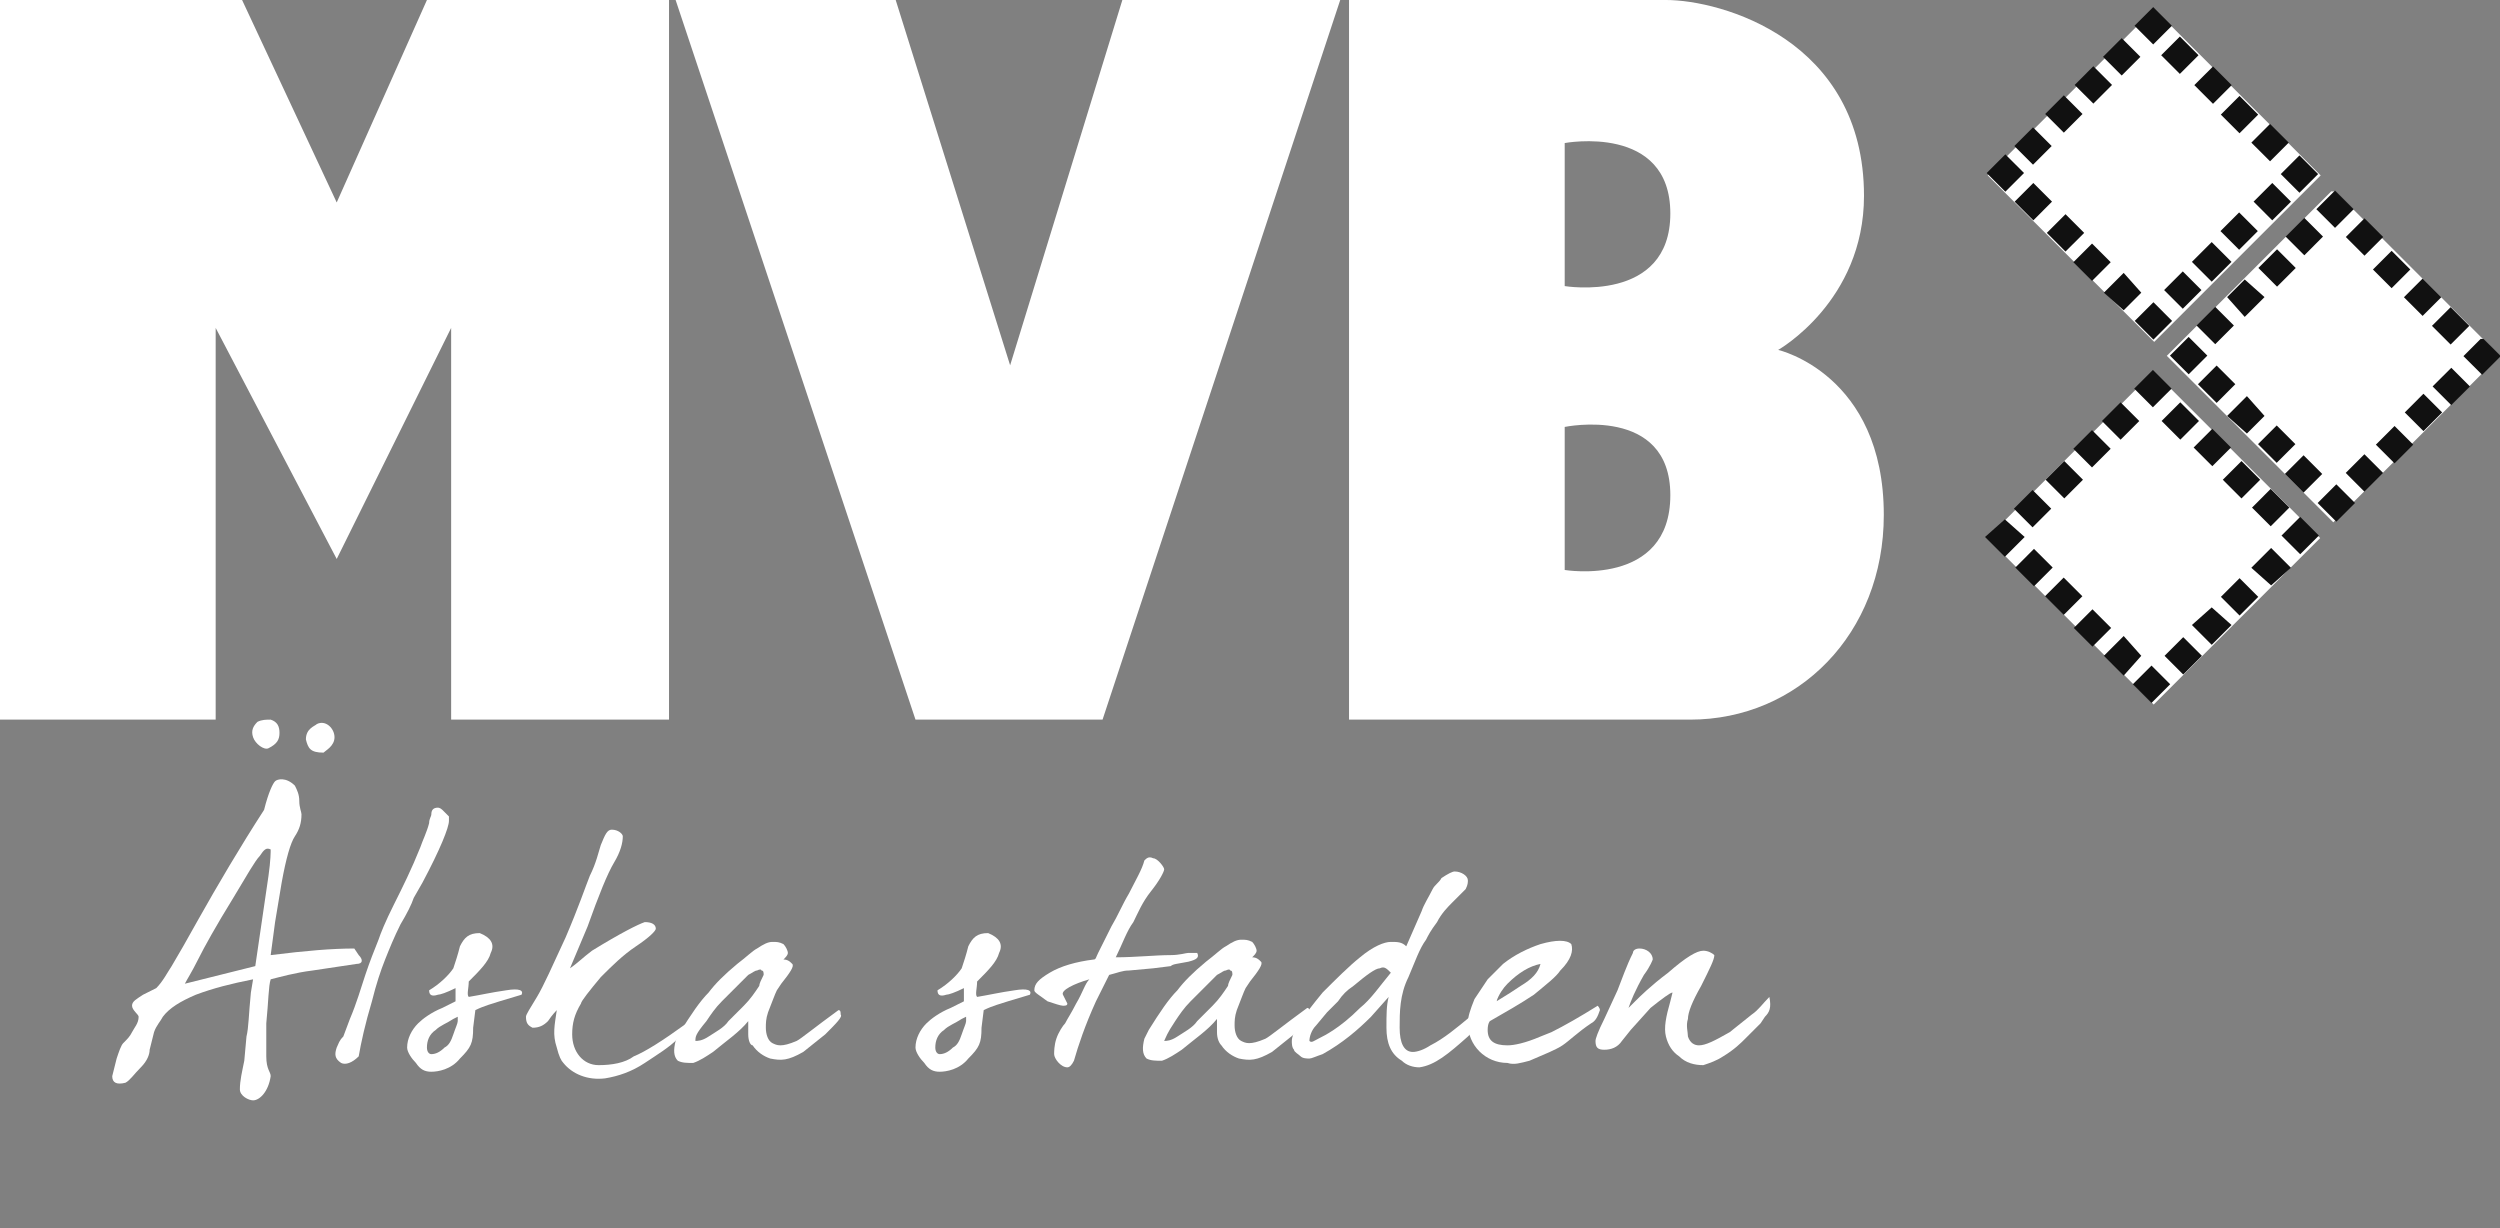 <?xml version="1.0" encoding="utf-8"?>
<!-- Generator: Adobe Illustrator 28.0.0, SVG Export Plug-In . SVG Version: 6.00 Build 0)  -->
<svg version="1.1" id="Layer_1" xmlns="http://www.w3.org/2000/svg" xmlns:xlink="http://www.w3.org/1999/xlink" x="0px" y="0px"
	 viewBox="0 0 113.6 55.8" style="enable-background:new 0 0 113.6 55.8;" xml:space="preserve">
<rect x="0" y="0" width="113.6" height="55.8" fill="#808080" stroke="none"/>
<style type="text/css">
	.st0{fill:#FFFFFF;}
	.st1{clip-path:url(#SVGID_00000151530155307199812490000000167378558274985134_);fill:#FFFFFF;}
	.st2{clip-path:url(#SVGID_00000155855452556816990910000010493733330929133738_);fill:#FFFFFF;}
	.st3{clip-path:url(#SVGID_00000057848179087645797790000011480824710614297997_);fill:#111111;}
	.st4{clip-path:url(#SVGID_00000116941682140949054560000008044171138162842281_);fill:#111111;}
	.st5{clip-path:url(#SVGID_00000060017784348804457330000009733521401399630758_);fill:#111111;}
	.st6{clip-path:url(#SVGID_00000021112820339882002270000011561857354424919953_);fill:#111111;}
	.st7{clip-path:url(#SVGID_00000121988236455664115200000007848297199822708641_);fill:#111111;}
	.st8{clip-path:url(#SVGID_00000141415115456893468840000014939804831457489312_);fill:#111111;}
	.st9{clip-path:url(#SVGID_00000114768016424051573050000003247396240517621170_);fill:#111111;}
	.st10{clip-path:url(#SVGID_00000039106619287802465400000002334185012361583037_);fill:#111111;}
	.st11{clip-path:url(#SVGID_00000179632300125705413850000007809658685178782135_);fill:#111111;}
	.st12{clip-path:url(#SVGID_00000037683932760330578400000003488301514544304769_);fill:#111111;}
	.st13{clip-path:url(#SVGID_00000100375222172307700090000004654418124725153725_);fill:#111111;}
	.st14{clip-path:url(#SVGID_00000036972070206487345950000018346206760296386719_);fill:#111111;}
	.st15{clip-path:url(#SVGID_00000024700396317995082000000011684535023809494418_);fill:#111111;}
	.st16{clip-path:url(#SVGID_00000003091396005566901310000004648511038759645079_);fill:#111111;}
	.st17{clip-path:url(#SVGID_00000091695753986561208190000015994196593295968164_);fill:#111111;}
	.st18{clip-path:url(#SVGID_00000115499973901081130100000003016159184536234128_);fill:#111111;}
	.st19{clip-path:url(#SVGID_00000072983447591226421720000014357530968209845643_);fill:#111111;}
	.st20{clip-path:url(#SVGID_00000044886929683637592010000002193824597800832159_);fill:#111111;}
	.st21{clip-path:url(#SVGID_00000152959069891888624640000010120410903364548231_);fill:#111111;}
	.st22{clip-path:url(#SVGID_00000075155615207182202020000012401441806041302708_);fill:#111111;}
	.st23{clip-path:url(#SVGID_00000016753889540778382930000011604817185360969383_);fill:#FFFFFF;}
	.st24{clip-path:url(#SVGID_00000058560391345508476950000012037130655713748405_);fill:#111111;}
	.st25{clip-path:url(#SVGID_00000117667292081287170290000009642097954754581641_);fill:#111111;}
	.st26{clip-path:url(#SVGID_00000038380033318520503150000013316354757998860727_);fill:#111111;}
	.st27{clip-path:url(#SVGID_00000098903400807846503050000006452530907064859776_);fill:#111111;}
	.st28{clip-path:url(#SVGID_00000041294399752965088160000004059797912661689004_);fill:#111111;}
	.st29{clip-path:url(#SVGID_00000159458555803682236500000012999176378458444968_);fill:#111111;}
	.st30{clip-path:url(#SVGID_00000078021715113771308310000000699572353085571500_);fill:#111111;}
	.st31{clip-path:url(#SVGID_00000121280505672660384450000016667878982486338447_);fill:#111111;}
	.st32{clip-path:url(#SVGID_00000155828548071867523050000009654952844992450977_);fill:#111111;}
	.st33{clip-path:url(#SVGID_00000101105122315148881830000017491717783928693676_);fill:#111111;}
	.st34{clip-path:url(#SVGID_00000134931551951215769570000014311681313438132926_);fill:#111111;}
	.st35{clip-path:url(#SVGID_00000171702185929918643500000015972100001696301744_);fill:#111111;}
	.st36{clip-path:url(#SVGID_00000111908496835188336580000012466486625814174379_);fill:#111111;}
	.st37{clip-path:url(#SVGID_00000085224253461257227660000005954173614671429777_);fill:#111111;}
	.st38{clip-path:url(#SVGID_00000101799419783285549650000004587712229579720610_);fill:#111111;}
	.st39{clip-path:url(#SVGID_00000072994912312426548090000005326078189711220150_);fill:#111111;}
	.st40{clip-path:url(#SVGID_00000094580196207339318450000009386283265050486923_);fill:#111111;}
	.st41{clip-path:url(#SVGID_00000133503963332639421780000012924925230128645269_);fill:#111111;}
	.st42{clip-path:url(#SVGID_00000166667657621099791960000008948449230001284749_);fill:#111111;}
	.st43{clip-path:url(#SVGID_00000021119625951947692070000014330609347382987429_);fill:#111111;}
	.st44{clip-path:url(#SVGID_00000021097308185163333880000002754346198982724511_);fill:#FFFFFF;}
	.st45{clip-path:url(#SVGID_00000084508222454110252430000001299519204372722834_);fill:#111111;}
	.st46{clip-path:url(#SVGID_00000182517620026542592790000009469534412191250571_);fill:#111111;}
	.st47{clip-path:url(#SVGID_00000123407444750029691350000008699660771016325787_);fill:#111111;}
	.st48{clip-path:url(#SVGID_00000169519803518331565520000005443464571154746004_);fill:#111111;}
	.st49{clip-path:url(#SVGID_00000121979932281712964800000002897812697618393254_);fill:#111111;}
	.st50{clip-path:url(#SVGID_00000146493390528874727590000003427463453177014949_);fill:#111111;}
	.st51{clip-path:url(#SVGID_00000025422445345619658040000015347634654203347613_);fill:#111111;}
	.st52{clip-path:url(#SVGID_00000125564025659915279190000011913526579637190843_);fill:#111111;}
	.st53{clip-path:url(#SVGID_00000158020499483857545290000008847545492244921253_);fill:#111111;}
	.st54{clip-path:url(#SVGID_00000163786822334733840280000015317343385865036456_);fill:#111111;}
	.st55{clip-path:url(#SVGID_00000119078704559629512640000016516634496246950844_);fill:#111111;}
	.st56{clip-path:url(#SVGID_00000164498378330065093810000004506674893353822379_);fill:#111111;}
	.st57{clip-path:url(#SVGID_00000096766296431480507360000013265409575912355771_);fill:#111111;}
	.st58{clip-path:url(#SVGID_00000129921882266385945140000001717711503441733052_);fill:#111111;}
	.st59{clip-path:url(#SVGID_00000164474630671745745180000003843209957841489322_);fill:#111111;}
	.st60{clip-path:url(#SVGID_00000074408135860023119990000002794260747598970554_);fill:#111111;}
	.st61{clip-path:url(#SVGID_00000173859798000875189810000007755730075715525798_);fill:#111111;}
	.st62{clip-path:url(#SVGID_00000086649959252457751290000015693192049321388735_);fill:#111111;}
	.st63{clip-path:url(#SVGID_00000172425017682232423070000015943619367908639656_);fill:#111111;}
	.st64{clip-path:url(#SVGID_00000141457627217531585570000006878608030295973799_);fill:#111111;}
	.st65{clip-path:url(#SVGID_00000090271520669415088620000013407244006945327745_);fill:#FFFFFF;}
	.st66{clip-path:url(#SVGID_00000037676176567350940860000000735225883993914259_);fill:#FFFFFF;}
	.st67{clip-path:url(#SVGID_00000066506083431228670480000012040662397101690013_);fill:#FFFFFF;}
	.st68{clip-path:url(#SVGID_00000134248039022592551470000006478392114475147192_);fill:#FFFFFF;}
	.st69{clip-path:url(#SVGID_00000169518472615070493070000018330303071556937628_);fill:#FFFFFF;}
	.st70{clip-path:url(#SVGID_00000014607476034909302260000009341631817868209574_);fill:#FFFFFF;}
	.st71{clip-path:url(#SVGID_00000008150252875073126330000014015309644918004158_);fill:#FFFFFF;}
	.st72{clip-path:url(#SVGID_00000183965728842582391870000013012383934397433497_);fill:#FFFFFF;}
	.st73{clip-path:url(#SVGID_00000022557095111433480550000002095114311752512425_);fill:#FFFFFF;}
	.st74{clip-path:url(#SVGID_00000183244290741623172200000006383758066302868410_);fill:#FFFFFF;}
	.st75{clip-path:url(#SVGID_00000150074323151197259510000009445700975969979576_);fill:#FFFFFF;}
</style>
<polygon class="st0" points="19.4,0 15.3,9.2 11,0 0,0 0,32.7 9.8,32.7 9.8,14.9 15.3,25.4 20.5,14.9 20.5,32.7 30.4,32.7 30.4,0 
	"/>
<polygon class="st0" points="51,0 45.9,16.6 40.7,0 30.7,0 41.6,32.7 50.1,32.7 60.9,0 "/>
<g>
	<g>
		<defs>
			<rect id="SVGID_1_" width="113.6" height="55.8"/>
		</defs>
		<clipPath id="SVGID_00000151541954184459279890000008717219621230746511_">
			<use xlink:href="#SVGID_1_"  style="overflow:visible;"/>
		</clipPath>
		<path style="clip-path:url(#SVGID_00000151541954184459279890000008717219621230746511_);fill:#FFFFFF;" d="M80.8,15.9
			c0,0,3.9-2.2,3.9-7c0-7.1-6.5-8.9-9-8.9c-0.2,0-2,0-3.5,0H61.3v32.7h15.5c4.9,0,8.8-3.9,8.8-9.3C85.6,17,80.8,15.9,80.8,15.9
			 M71.1,25.9v-6.5c0,0,4.8-1,4.8,3.1C75.9,26.7,71.1,25.9,71.1,25.9 M71.1,13V6.5c0,0,4.8-0.9,4.8,3.2S71.1,13,71.1,13"/>
	</g>
	<g>
		<defs>
			
				<rect id="SVGID_00000117669670752327279330000001110247702733897375_" x="26.2" y="23.1" transform="matrix(0.707 -0.707 0.707 0.707 -11.789 73.617)" width="113.6" height="55.8"/>
		</defs>
		<clipPath id="SVGID_00000137107324590765039660000007662183965235474106_">
			<use xlink:href="#SVGID_00000117669670752327279330000001110247702733897375_"  style="overflow:visible;"/>
		</clipPath>
		
			<rect x="92.5" y="2.6" transform="matrix(0.707 -0.707 0.707 0.707 23.086 71.53)" style="clip-path:url(#SVGID_00000137107324590765039660000007662183965235474106_);fill:#FFFFFF;" width="10.7" height="10.7"/>
	</g>
	<g>
		<defs>
			
				<rect id="SVGID_00000016066912719801515720000001296204253852841102_" x="30.9" y="21.2" transform="matrix(0.708 -0.707 0.707 0.708 -9.041 76.301)" width="113.6" height="55.8"/>
		</defs>
		<clipPath id="SVGID_00000039128671070712513230000014467406365640785027_">
			<use xlink:href="#SVGID_00000016066912719801515720000001296204253852841102_"  style="overflow:visible;"/>
		</clipPath>
		
			<rect x="97.2" y="0.6" transform="matrix(0.708 -0.707 0.707 0.708 27.751 69.466)" style="clip-path:url(#SVGID_00000039128671070712513230000014467406365640785027_);fill:#111111;" width="1.2" height="1.2"/>
	</g>
	<g>
		<defs>
			
				<rect id="SVGID_00000006707014445935403330000000959072300579030449_" x="21.4" y="25.1" transform="matrix(0.708 -0.707 0.707 0.708 -14.575 70.76)" width="113.6" height="55.8"/>
		</defs>
		<clipPath id="SVGID_00000068647491885693489540000006410976234109062570_">
			<use xlink:href="#SVGID_00000006707014445935403330000000959072300579030449_"  style="overflow:visible;"/>
		</clipPath>
		
			<rect x="97.2" y="14" transform="matrix(0.708 -0.707 0.707 0.708 18.287 73.39)" style="clip-path:url(#SVGID_00000068647491885693489540000006410976234109062570_);fill:#111111;" width="1.2" height="1.2"/>
	</g>
	<g>
		<defs>
			
				<rect id="SVGID_00000074399808230166973460000017791135256254806656_" x="24.2" y="18.4" transform="matrix(0.707 -0.708 0.708 0.707 -9.006 70.901)" width="113.6" height="55.8"/>
		</defs>
		<clipPath id="SVGID_00000070076782416295353920000006996287982642818218_">
			<use xlink:href="#SVGID_00000074399808230166973460000017791135256254806656_"  style="overflow:visible;"/>
		</clipPath>
		
			<rect x="90.5" y="7.3" transform="matrix(0.707 -0.708 0.708 0.707 21.122 66.776)" style="clip-path:url(#SVGID_00000070076782416295353920000006996287982642818218_);fill:#111111;" width="1.2" height="1.2"/>
	</g>
	<g>
		<defs>
			
				<rect id="SVGID_00000047779700914045218950000009794562924198868401_" x="25.5" y="19" transform="matrix(0.707 -0.707 0.707 0.707 -9.024 71.93)" width="113.6" height="55.8"/>
		</defs>
		<clipPath id="SVGID_00000052789208314917319070000007685537290565396413_">
			<use xlink:href="#SVGID_00000047779700914045218950000009794562924198868401_"  style="overflow:visible;"/>
		</clipPath>
		
			<rect x="91.8" y="6" transform="matrix(0.707 -0.707 0.707 0.707 22.387 67.296)" style="clip-path:url(#SVGID_00000052789208314917319070000007685537290565396413_);fill:#111111;" width="1.2" height="1.2"/>
	</g>
	<g>
		<defs>
			
				<rect id="SVGID_00000002366988137108516700000015200615845512160390_" x="26.8" y="19.5" transform="matrix(0.707 -0.707 0.707 0.707 -9.023 73.034)" width="113.6" height="55.8"/>
		</defs>
		<clipPath id="SVGID_00000183220866917628541700000001633954969282550412_">
			<use xlink:href="#SVGID_00000002366988137108516700000015200615845512160390_"  style="overflow:visible;"/>
		</clipPath>
		
			<rect x="93.2" y="4.6" transform="matrix(0.707 -0.707 0.707 0.707 23.788 67.82)" style="clip-path:url(#SVGID_00000183220866917628541700000001633954969282550412_);fill:#111111;" width="1.2" height="1.2"/>
	</g>
	<g>
		<defs>
			
				<rect id="SVGID_00000079461656503571664060000014988965488638293640_" x="28.2" y="20.1" transform="matrix(0.707 -0.708 0.708 0.707 -9.005 74.218)" width="113.6" height="55.8"/>
		</defs>
		<clipPath id="SVGID_00000169524812835637100170000017745125407303234451_">
			<use xlink:href="#SVGID_00000079461656503571664060000014988965488638293640_"  style="overflow:visible;"/>
		</clipPath>
		
			<rect x="94.5" y="3.3" transform="matrix(0.707 -0.708 0.708 0.707 25.125 68.433)" style="clip-path:url(#SVGID_00000169524812835637100170000017745125407303234451_);fill:#111111;" width="1.2" height="1.2"/>
	</g>
	<g>
		<defs>
			
				<rect id="SVGID_00000013158717325794204330000016209567621630315697_" x="29.5" y="20.6" transform="matrix(0.707 -0.707 0.707 0.707 -9.024 75.26)" width="113.6" height="55.8"/>
		</defs>
		<clipPath id="SVGID_00000078042248917651183050000013623467861950889122_">
			<use xlink:href="#SVGID_00000013158717325794204330000016209567621630315697_"  style="overflow:visible;"/>
		</clipPath>
		
			<rect x="95.8" y="2" transform="matrix(0.707 -0.707 0.707 0.707 26.417 68.899)" style="clip-path:url(#SVGID_00000078042248917651183050000013623467861950889122_);fill:#111111;" width="1.2" height="1.2"/>
	</g>
	<g>
		<defs>
			
				<rect id="SVGID_00000152964663932946154740000010908569068190274188_" x="22.8" y="25.7" transform="matrix(0.707 -0.707 0.707 0.707 -14.568 71.959)" width="113.6" height="55.8"/>
		</defs>
		<clipPath id="SVGID_00000059299094111510031070000012118415945987509391_">
			<use xlink:href="#SVGID_00000152964663932946154740000010908569068190274188_"  style="overflow:visible;"/>
		</clipPath>
		
			<rect x="98.6" y="12.6" transform="matrix(0.707 -0.707 0.707 0.707 19.719 73.983)" style="clip-path:url(#SVGID_00000059299094111510031070000012118415945987509391_);fill:#111111;" width="1.2" height="1.2"/>
	</g>
	<g>
		<defs>
			<rect id="SVGID_00000034809108697085887680000017187773445598734492_" width="113.6" height="55.8"/>
		</defs>
		<clipPath id="SVGID_00000114053248303437308750000013140711158882830255_">
			<use xlink:href="#SVGID_00000034809108697085887680000017187773445598734492_"  style="overflow:visible;"/>
		</clipPath>
		<polygon style="clip-path:url(#SVGID_00000114053248303437308750000013140711158882830255_);fill:#111111;" points="101.4,11.9 
			100.5,12.8 99.6,11.9 100.5,11 		"/>
	</g>
	<g>
		<defs>
			
				<rect id="SVGID_00000014630745111512770350000015336311935846126470_" x="25.5" y="26.8" transform="matrix(0.707 -0.707 0.707 0.707 -14.566 74.174)" width="113.6" height="55.8"/>
		</defs>
		<clipPath id="SVGID_00000126296659436739568470000007699070323479633284_">
			<use xlink:href="#SVGID_00000014630745111512770350000015336311935846126470_"  style="overflow:visible;"/>
		</clipPath>
		
			<rect x="101.2" y="9.9" transform="matrix(0.707 -0.707 0.707 0.707 22.35 75.05)" style="clip-path:url(#SVGID_00000126296659436739568470000007699070323479633284_);fill:#111111;" width="1.2" height="1.2"/>
	</g>
	<g>
		<defs>
			
				<rect id="SVGID_00000161598813491067813630000012487556163308300446_" x="26.8" y="27.3" transform="matrix(0.708 -0.707 0.707 0.708 -14.578 75.212)" width="113.6" height="55.8"/>
		</defs>
		<clipPath id="SVGID_00000052065599254718924340000002558603167452124041_">
			<use xlink:href="#SVGID_00000161598813491067813630000012487556163308300446_"  style="overflow:visible;"/>
		</clipPath>
		
			<rect x="102.6" y="8.6" transform="matrix(0.708 -0.707 0.707 0.708 23.682 75.612)" style="clip-path:url(#SVGID_00000052065599254718924340000002558603167452124041_);fill:#111111;" width="1.2" height="1.2"/>
	</g>
	<g>
		<defs>
			<rect id="SVGID_00000160166965402775400050000015999914354727398535_" width="113.6" height="55.8"/>
		</defs>
		<clipPath id="SVGID_00000046339613584812457960000012045124293291308952_">
			<use xlink:href="#SVGID_00000160166965402775400050000015999914354727398535_"  style="overflow:visible;"/>
		</clipPath>
		<polygon style="clip-path:url(#SVGID_00000046339613584812457960000012045124293291308952_);fill:#111111;" points="96.5,12.4 
			97.3,13.3 96.5,14.1 95.6,13.3 		"/>
	</g>
	<g>
		<defs>
			
				<rect id="SVGID_00000127722611150013174000000000882620921288460730_" x="22.5" y="22.4" transform="matrix(0.707 -0.707 0.707 0.707 -12.356 70.834)" width="113.6" height="55.8"/>
		</defs>
		<clipPath id="SVGID_00000101061757813927432660000003710100198580653207_">
			<use xlink:href="#SVGID_00000127722611150013174000000000882620921288460730_"  style="overflow:visible;"/>
		</clipPath>
		
			<rect x="94.5" y="11.3" transform="matrix(0.707 -0.707 0.707 0.707 19.413 70.738)" style="clip-path:url(#SVGID_00000101061757813927432660000003710100198580653207_);fill:#111111;" width="1.2" height="1.2"/>
	</g>
	<g>
		<defs>
			
				<rect id="SVGID_00000067929789631416207710000017033934289543156890_" x="23.1" y="21.1" transform="matrix(0.708 -0.707 0.707 0.708 -11.258 70.762)" width="113.6" height="55.8"/>
		</defs>
		<clipPath id="SVGID_00000032631083613771367040000012156804581318984851_">
			<use xlink:href="#SVGID_00000067929789631416207710000017033934289543156890_"  style="overflow:visible;"/>
		</clipPath>
		
			<rect x="93.2" y="10" transform="matrix(0.708 -0.707 0.707 0.708 19.952 69.394)" style="clip-path:url(#SVGID_00000032631083613771367040000012156804581318984851_);fill:#111111;" width="1.2" height="1.2"/>
	</g>
	<g>
		<defs>
			
				<rect id="SVGID_00000103959425152451852920000000998930709418911875_" x="23.7" y="19.8" transform="matrix(0.707 -0.708 0.708 0.707 -10.114 70.901)" width="113.6" height="55.8"/>
		</defs>
		<clipPath id="SVGID_00000172438470247739062600000000748561041281202568_">
			<use xlink:href="#SVGID_00000103959425152451852920000000998930709418911875_"  style="overflow:visible;"/>
		</clipPath>
		
			<rect x="91.8" y="8.6" transform="matrix(0.707 -0.708 0.708 0.707 20.554 68.078)" style="clip-path:url(#SVGID_00000172438470247739062600000000748561041281202568_);fill:#111111;" width="1.2" height="1.2"/>
	</g>
	<g>
		<defs>
			
				<rect id="SVGID_00000029009167006984035170000006815006988798913954_" x="28.7" y="26.5" transform="matrix(0.707 -0.708 0.708 0.707 -13.446 76.456)" width="113.6" height="55.8"/>
		</defs>
		<clipPath id="SVGID_00000165206770655151006500000009559041936091336870_">
			<use xlink:href="#SVGID_00000029009167006984035170000006815006988798913954_"  style="overflow:visible;"/>
		</clipPath>
		
			<rect x="102.5" y="5.9" transform="matrix(0.707 -0.708 0.708 0.707 25.657 74.88)" style="clip-path:url(#SVGID_00000165206770655151006500000009559041936091336870_);fill:#111111;" width="1.2" height="1.2"/>
	</g>
	<g>
		<defs>
			
				<rect id="SVGID_00000064316114461167537340000002595207680328777878_" x="29.2" y="25.2" transform="matrix(0.707 -0.707 0.707 0.707 -12.354 76.375)" width="113.6" height="55.8"/>
		</defs>
		<clipPath id="SVGID_00000173149540739495297800000008421936088573020049_">
			<use xlink:href="#SVGID_00000064316114461167537340000002595207680328777878_"  style="overflow:visible;"/>
		</clipPath>
		
			<rect x="101.2" y="4.6" transform="matrix(0.707 -0.707 0.707 0.707 26.114 73.504)" style="clip-path:url(#SVGID_00000173149540739495297800000008421936088573020049_);fill:#111111;" width="1.2" height="1.2"/>
	</g>
	<g>
		<defs>
			
				<rect id="SVGID_00000080174511607036938260000008011384159275189176_" x="29.7" y="23.9" transform="matrix(0.708 -0.707 0.707 0.708 -11.26 76.297)" width="113.6" height="55.8"/>
		</defs>
		<clipPath id="SVGID_00000147932110198744998140000014624974777021869989_">
			<use xlink:href="#SVGID_00000080174511607036938260000008011384159275189176_"  style="overflow:visible;"/>
		</clipPath>
		
			<rect x="99.9" y="3.3" transform="matrix(0.708 -0.707 0.707 0.708 26.648 72.161)" style="clip-path:url(#SVGID_00000147932110198744998140000014624974777021869989_);fill:#111111;" width="1.2" height="1.2"/>
	</g>
	<g>
		<defs>
			
				<rect id="SVGID_00000035489020173300574730000005205596287146891697_" x="30.3" y="22.5" transform="matrix(0.707 -0.707 0.707 0.707 -10.129 76.377)" width="113.6" height="55.8"/>
		</defs>
		<clipPath id="SVGID_00000122683197870914073730000015475834399578872494_">
			<use xlink:href="#SVGID_00000035489020173300574730000005205596287146891697_"  style="overflow:visible;"/>
		</clipPath>
		
			<rect x="98.5" y="1.9" transform="matrix(0.707 -0.707 0.707 0.707 27.221 70.806)" style="clip-path:url(#SVGID_00000122683197870914073730000015475834399578872494_);fill:#111111;" width="1.2" height="1.2"/>
	</g>
	<g>
		<defs>
			
				<rect id="SVGID_00000018202376008346739910000002623823351181700994_" x="28.1" y="27.9" transform="matrix(0.707 -0.707 0.707 0.707 -14.567 76.377)" width="113.6" height="55.8"/>
		</defs>
		<clipPath id="SVGID_00000132088874596320636390000016990308255640301481_">
			<use xlink:href="#SVGID_00000018202376008346739910000002623823351181700994_"  style="overflow:visible;"/>
		</clipPath>
		
			<rect x="103.9" y="7.3" transform="matrix(0.707 -0.707 0.707 0.707 25.02 76.206)" style="clip-path:url(#SVGID_00000132088874596320636390000016990308255640301481_);fill:#111111;" width="1.2" height="1.2"/>
	</g>
	<g>
		<defs>
			
				<rect id="SVGID_00000083084244845409749420000001738817955323246263_" x="22.7" y="31.4" transform="matrix(0.707 -0.707 0.707 0.707 -18.644 73.615)" width="113.6" height="55.8"/>
		</defs>
		<clipPath id="SVGID_00000139988813315446264600000018241920885920229260_">
			<use xlink:href="#SVGID_00000083084244845409749420000001738817955323246263_"  style="overflow:visible;"/>
		</clipPath>
		
			<rect x="100.7" y="10.8" transform="matrix(0.707 -0.707 0.707 0.707 19.629 79.729)" style="clip-path:url(#SVGID_00000139988813315446264600000018241920885920229260_);fill:#FFFFFF;" width="10.7" height="10.7"/>
	</g>
	<g>
		<defs>
			
				<rect id="SVGID_00000070111238713154983800000012151859122169471411_" x="27.5" y="29.4" transform="matrix(0.707 -0.707 0.707 0.707 -15.875 76.374)" width="113.6" height="55.8"/>
		</defs>
		<clipPath id="SVGID_00000028308202100971247160000014473135579157915524_">
			<use xlink:href="#SVGID_00000070111238713154983800000012151859122169471411_"  style="overflow:visible;"/>
		</clipPath>
		
			<rect x="105.5" y="8.9" transform="matrix(0.707 -0.707 0.707 0.707 24.374 77.802)" style="clip-path:url(#SVGID_00000028308202100971247160000014473135579157915524_);fill:#111111;" width="1.2" height="1.2"/>
	</g>
	<g>
		<defs>
			
				<rect id="SVGID_00000128484130838219946810000008552583239695534217_" x="18" y="33.4" transform="matrix(0.707 -0.708 0.708 0.707 -21.421 70.905)" width="113.6" height="55.8"/>
		</defs>
		<clipPath id="SVGID_00000130643765195251353680000005190033574649882027_">
			<use xlink:href="#SVGID_00000128484130838219946810000008552583239695534217_"  style="overflow:visible;"/>
		</clipPath>
		
			<rect x="105.5" y="22.3" transform="matrix(0.707 -0.708 0.708 0.707 14.937 81.785)" style="clip-path:url(#SVGID_00000130643765195251353680000005190033574649882027_);fill:#111111;" width="1.2" height="1.2"/>
	</g>
	<g>
		<defs>
			
				<rect id="SVGID_00000070103849266438079910000005526064186655058090_" x="20.8" y="26.7" transform="matrix(0.707 -0.708 0.708 0.707 -15.869 70.902)" width="113.6" height="55.8"/>
		</defs>
		<clipPath id="SVGID_00000047772346816520308120000003917738697218476161_">
			<use xlink:href="#SVGID_00000070103849266438079910000005526064186655058090_"  style="overflow:visible;"/>
		</clipPath>
		
			<rect x="98.8" y="15.6" transform="matrix(0.707 -0.708 0.708 0.707 17.707 75.081)" style="clip-path:url(#SVGID_00000047772346816520308120000003917738697218476161_);fill:#111111;" width="1.2" height="1.2"/>
	</g>
	<g>
		<defs>
			
				<rect id="SVGID_00000121267954481619826260000011203784969774314148_" x="22.1" y="27.2" transform="matrix(0.707 -0.707 0.707 0.707 -15.877 71.928)" width="113.6" height="55.8"/>
		</defs>
		<clipPath id="SVGID_00000177469650486961480660000009485682455694226325_">
			<use xlink:href="#SVGID_00000121267954481619826260000011203784969774314148_"  style="overflow:visible;"/>
		</clipPath>
		
			<rect x="100.1" y="14.2" transform="matrix(0.707 -0.707 0.707 0.707 19.001 75.523)" style="clip-path:url(#SVGID_00000177469650486961480660000009485682455694226325_);fill:#111111;" width="1.2" height="1.2"/>
	</g>
	<g>
		<defs>
			<rect id="SVGID_00000057148988148588187260000009061169070915178139_" width="113.6" height="55.8"/>
		</defs>
		<clipPath id="SVGID_00000093885854819887189010000000892832648979961479_">
			<use xlink:href="#SVGID_00000057148988148588187260000009061169070915178139_"  style="overflow:visible;"/>
		</clipPath>
		<polygon style="clip-path:url(#SVGID_00000093885854819887189010000000892832648979961479_);fill:#111111;" points="102.9,13.5 
			102,14.4 101.2,13.5 102,12.7 		"/>
	</g>
	<g>
		<defs>
			
				<rect id="SVGID_00000083769913428950768010000018430331447269399460_" x="24.7" y="28.3" transform="matrix(0.708 -0.707 0.707 0.708 -15.885 74.066)" width="113.6" height="55.8"/>
		</defs>
		<clipPath id="SVGID_00000119113705001171394860000001605931906512427438_">
			<use xlink:href="#SVGID_00000083769913428950768010000018430331447269399460_"  style="overflow:visible;"/>
		</clipPath>
		
			<rect x="102.8" y="11.6" transform="matrix(0.708 -0.707 0.707 0.708 21.637 76.643)" style="clip-path:url(#SVGID_00000119113705001171394860000001605931906512427438_);fill:#111111;" width="1.2" height="1.2"/>
	</g>
	<g>
		<defs>
			
				<rect id="SVGID_00000077301673456149157600000007612453010978255784_" x="26.1" y="28.9" transform="matrix(0.707 -0.708 0.708 0.707 -15.868 75.337)" width="113.6" height="55.8"/>
		</defs>
		<clipPath id="SVGID_00000171699880953825134160000018178317458067712161_">
			<use xlink:href="#SVGID_00000077301673456149157600000007612453010978255784_"  style="overflow:visible;"/>
		</clipPath>
		
			<rect x="104.1" y="10.2" transform="matrix(0.707 -0.708 0.708 0.707 23.039 77.243)" style="clip-path:url(#SVGID_00000171699880953825134160000018178317458067712161_);fill:#111111;" width="1.2" height="1.2"/>
	</g>
	<g>
		<defs>
			
				<rect id="SVGID_00000111167791888875958580000014921386066876889745_" x="19.3" y="33.9" transform="matrix(0.708 -0.707 0.707 0.708 -21.421 71.88)" width="113.6" height="55.8"/>
		</defs>
		<clipPath id="SVGID_00000151514620230673394140000012415512612798984836_">
			<use xlink:href="#SVGID_00000111167791888875958580000014921386066876889745_"  style="overflow:visible;"/>
		</clipPath>
		
			<rect x="106.8" y="20.9" transform="matrix(0.708 -0.707 0.707 0.708 16.199 82.2)" style="clip-path:url(#SVGID_00000151514620230673394140000012415512612798984836_);fill:#111111;" width="1.2" height="1.2"/>
	</g>
	<g>
		<defs>
			
				<rect id="SVGID_00000170980214241180045960000016971073189857512090_" x="20.7" y="34.5" transform="matrix(0.707 -0.707 0.707 0.707 -21.42 73.06)" width="113.6" height="55.8"/>
		</defs>
		<clipPath id="SVGID_00000078723332382843758570000004058717668112707981_">
			<use xlink:href="#SVGID_00000170980214241180045960000016971073189857512090_"  style="overflow:visible;"/>
		</clipPath>
		
			<rect x="108.2" y="19.6" transform="matrix(0.707 -0.707 0.707 0.707 17.605 82.846)" style="clip-path:url(#SVGID_00000078723332382843758570000004058717668112707981_);fill:#111111;" width="1.2" height="1.2"/>
	</g>
	<g>
		<defs>
			
				<rect id="SVGID_00000109004856347465058060000015112825099083174832_" x="22" y="35.1" transform="matrix(0.707 -0.708 0.708 0.707 -21.419 74.251)" width="113.6" height="55.8"/>
		</defs>
		<clipPath id="SVGID_00000039112515524005474170000002148513781141920686_">
			<use xlink:href="#SVGID_00000109004856347465058060000015112825099083174832_"  style="overflow:visible;"/>
		</clipPath>
		
			<rect x="109.5" y="18.2" transform="matrix(0.707 -0.708 0.708 0.707 18.971 83.4)" style="clip-path:url(#SVGID_00000039112515524005474170000002148513781141920686_);fill:#111111;" width="1.2" height="1.2"/>
	</g>
	<g>
		<defs>
			
				<rect id="SVGID_00000104708370998933504580000014199873285270053025_" x="23.3" y="35.6" transform="matrix(0.708 -0.706 0.706 0.708 -21.422 75.122)" width="113.6" height="55.8"/>
		</defs>
		<clipPath id="SVGID_00000171700469948868453390000003067334874807870909_">
			<use xlink:href="#SVGID_00000104708370998933504580000014199873285270053025_"  style="overflow:visible;"/>
		</clipPath>
		
			<rect x="110.8" y="16.9" transform="matrix(0.708 -0.706 0.706 0.708 20.16 83.819)" style="clip-path:url(#SVGID_00000171700469948868453390000003067334874807870909_);fill:#111111;" width="1.2" height="1.2"/>
	</g>
	<g>
		<defs>
			
				<rect id="SVGID_00000062155883702530434140000001941356431338980003_" x="18.5" y="32" transform="matrix(0.708 -0.706 0.706 0.708 -20.313 70.681)" width="113.6" height="55.8"/>
		</defs>
		<clipPath id="SVGID_00000003787281672303169750000017400440802409771452_">
			<use xlink:href="#SVGID_00000062155883702530434140000001941356431338980003_"  style="overflow:visible;"/>
		</clipPath>
		
			<rect x="104.1" y="20.9" transform="matrix(0.708 -0.706 0.706 0.708 15.367 80.232)" style="clip-path:url(#SVGID_00000003787281672303169750000017400440802409771452_);fill:#111111;" width="1.2" height="1.2"/>
	</g>
	<g>
		<defs>
			
				<rect id="SVGID_00000084518170144225749220000009199187484135986083_" x="19.1" y="30.7" transform="matrix(0.708 -0.707 0.707 0.708 -19.21 70.756)" width="113.6" height="55.8"/>
		</defs>
		<clipPath id="SVGID_00000050660617985493545280000000175766992615728555_">
			<use xlink:href="#SVGID_00000084518170144225749220000009199187484135986083_"  style="overflow:visible;"/>
		</clipPath>
		
			<rect x="102.8" y="19.6" transform="matrix(0.708 -0.707 0.707 0.708 15.965 78.984)" style="clip-path:url(#SVGID_00000050660617985493545280000000175766992615728555_);fill:#111111;" width="1.2" height="1.2"/>
	</g>
	<g>
		<defs>
			<rect id="SVGID_00000139981253149735829830000014881041879699772345_" width="113.6" height="55.8"/>
		</defs>
		<clipPath id="SVGID_00000049221782755114476600000011946495990821036709_">
			<use xlink:href="#SVGID_00000139981253149735829830000014881041879699772345_"  style="overflow:visible;"/>
		</clipPath>
		<polygon style="clip-path:url(#SVGID_00000049221782755114476600000011946495990821036709_);fill:#111111;" points="102.1,18 
			102.9,18.9 102.1,19.7 101.2,18.9 		"/>
	</g>
	<g>
		<defs>
			
				<rect id="SVGID_00000053523221366801839060000014630036275497044609_" x="20.2" y="28" transform="matrix(0.707 -0.708 0.708 0.707 -16.977 70.903)" width="113.6" height="55.8"/>
		</defs>
		<clipPath id="SVGID_00000099656784799008180300000016951243724846874044_">
			<use xlink:href="#SVGID_00000053523221366801839060000014630036275497044609_"  style="overflow:visible;"/>
		</clipPath>
		
			<rect x="100.1" y="16.9" transform="matrix(0.707 -0.708 0.708 0.707 17.139 76.382)" style="clip-path:url(#SVGID_00000099656784799008180300000016951243724846874044_);fill:#111111;" width="1.2" height="1.2"/>
	</g>
	<g>
		<defs>
			
				<rect id="SVGID_00000025420551051067827040000002521144340780435607_" x="25.2" y="34.8" transform="matrix(0.707 -0.707 0.707 0.707 -20.312 76.375)" width="113.6" height="55.8"/>
		</defs>
		<clipPath id="SVGID_00000119811217584328506840000007205296767068484510_">
			<use xlink:href="#SVGID_00000025420551051067827040000002521144340780435607_"  style="overflow:visible;"/>
		</clipPath>
		
			<rect x="110.8" y="14.2" transform="matrix(0.707 -0.707 0.707 0.707 22.133 83.103)" style="clip-path:url(#SVGID_00000119811217584328506840000007205296767068484510_);fill:#111111;" width="1.2" height="1.2"/>
	</g>
	<g>
		<defs>
			
				<rect id="SVGID_00000163752490151820659970000017996319125154414775_" x="25.8" y="33.5" transform="matrix(0.707 -0.707 0.707 0.707 -19.208 76.374)" width="113.6" height="55.8"/>
		</defs>
		<clipPath id="SVGID_00000093856320832516651640000008921210420478058129_">
			<use xlink:href="#SVGID_00000163752490151820659970000017996319125154414775_"  style="overflow:visible;"/>
		</clipPath>
		
			<rect x="109.5" y="12.9" transform="matrix(0.707 -0.707 0.707 0.707 22.698 81.803)" style="clip-path:url(#SVGID_00000093856320832516651640000008921210420478058129_);fill:#111111;" width="1.2" height="1.2"/>
	</g>
	<g>
		<defs>
			
				<rect id="SVGID_00000070833778343178665040000004742509402084100229_" x="26.3" y="32.1" transform="matrix(0.707 -0.707 0.707 0.707 -18.098 76.373)" width="113.6" height="55.8"/>
		</defs>
		<clipPath id="SVGID_00000167354521241108863740000003323498155841221051_">
			<use xlink:href="#SVGID_00000070833778343178665040000004742509402084100229_"  style="overflow:visible;"/>
		</clipPath>
		
			<rect x="108.1" y="11.6" transform="matrix(0.707 -0.707 0.707 0.707 23.199 80.472)" style="clip-path:url(#SVGID_00000167354521241108863740000003323498155841221051_);fill:#111111;" width="1.2" height="1.2"/>
	</g>
	<g>
		<defs>
			
				<rect id="SVGID_00000173160180390865913550000006505034390181344897_" x="26.9" y="30.8" transform="matrix(0.708 -0.707 0.707 0.708 -16.99 76.293)" width="113.6" height="55.8"/>
		</defs>
		<clipPath id="SVGID_00000034804154807128134020000005875294833439537342_">
			<use xlink:href="#SVGID_00000173160180390865913550000006505034390181344897_"  style="overflow:visible;"/>
		</clipPath>
		
			<rect x="106.8" y="10.2" transform="matrix(0.708 -0.707 0.707 0.708 23.768 79.055)" style="clip-path:url(#SVGID_00000034804154807128134020000005875294833439537342_);fill:#111111;" width="1.2" height="1.2"/>
	</g>
	<g>
		<defs>
			
				<rect id="SVGID_00000051358352787562074210000013117021735271953547_" x="24.7" y="36.2" transform="matrix(0.706 -0.708 0.708 0.706 -21.416 76.541)" width="113.6" height="55.8"/>
		</defs>
		<clipPath id="SVGID_00000173153519400547472660000014949206858824636050_">
			<use xlink:href="#SVGID_00000051358352787562074210000013117021735271953547_"  style="overflow:visible;"/>
		</clipPath>
		
			<rect x="112.2" y="15.6" transform="matrix(0.706 -0.708 0.708 0.706 21.681 84.607)" style="clip-path:url(#SVGID_00000173153519400547472660000014949206858824636050_);fill:#111111;" width="1.2" height="1.2"/>
	</g>
	<g>
		<defs>
			
				<rect id="SVGID_00000033355437840596971000000007004905609628227730_" x="14.5" y="28" transform="matrix(0.707 -0.707 0.707 0.707 -18.645 66.763)" width="113.6" height="55.8"/>
		</defs>
		<clipPath id="SVGID_00000072243926675338429180000001720329141423777204_">
			<use xlink:href="#SVGID_00000033355437840596971000000007004905609628227730_"  style="overflow:visible;"/>
		</clipPath>
		
			<rect x="92.5" y="19.1" transform="matrix(0.707 -0.707 0.707 0.707 11.398 76.344)" style="clip-path:url(#SVGID_00000072243926675338429180000001720329141423777204_);fill:#FFFFFF;" width="10.7" height="10.7"/>
	</g>
	<g>
		<defs>
			
				<rect id="SVGID_00000078018746679190321940000001296024613114360999_" x="19.2" y="26" transform="matrix(0.708 -0.707 0.707 0.708 -15.882 69.452)" width="113.6" height="55.8"/>
		</defs>
		<clipPath id="SVGID_00000080907579761681369870000000953698820481967272_">
			<use xlink:href="#SVGID_00000078018746679190321940000001296024613114360999_"  style="overflow:visible;"/>
		</clipPath>
		
			<rect x="97.2" y="17.1" transform="matrix(0.708 -0.707 0.707 0.708 16.071 74.272)" style="clip-path:url(#SVGID_00000080907579761681369870000000953698820481967272_);fill:#111111;" width="1.2" height="1.2"/>
	</g>
	<g>
		<defs>
			
				<rect id="SVGID_00000080205794549026771940000015781068351597334165_" x="9.7" y="29.9" transform="matrix(0.707 -0.707 0.707 0.707 -21.421 63.978)" width="113.6" height="55.8"/>
		</defs>
		<clipPath id="SVGID_00000177460305373470932930000002965951528643569035_">
			<use xlink:href="#SVGID_00000080205794549026771940000015781068351597334165_"  style="overflow:visible;"/>
		</clipPath>
		
			<rect x="97.2" y="30.5" transform="matrix(0.707 -0.707 0.707 0.707 6.632 78.249)" style="clip-path:url(#SVGID_00000177460305373470932930000002965951528643569035_);fill:#111111;" width="1.2" height="1.2"/>
	</g>
	<g>
		<defs>
			<rect id="SVGID_00000111180204564870067340000008953712136711164042_" width="113.6" height="55.8"/>
		</defs>
		<clipPath id="SVGID_00000043446099702984603620000007340199664703057566_">
			<use xlink:href="#SVGID_00000111180204564870067340000008953712136711164042_"  style="overflow:visible;"/>
		</clipPath>
		<polygon style="clip-path:url(#SVGID_00000043446099702984603620000007340199664703057566_);fill:#111111;" points="92,24.4 
			91.1,25.3 90.2,24.4 91.1,23.6 		"/>
	</g>
	<g>
		<defs>
			
				<rect id="SVGID_00000138558493640157935280000002264162029962325436_" x="13.8" y="23.8" transform="matrix(0.707 -0.707 0.707 0.707 -15.878 65.076)" width="113.6" height="55.8"/>
		</defs>
		<clipPath id="SVGID_00000111907898895294327150000004358760294654060453_">
			<use xlink:href="#SVGID_00000138558493640157935280000002264162029962325436_"  style="overflow:visible;"/>
		</clipPath>
		
			<rect x="91.8" y="22.5" transform="matrix(0.707 -0.707 0.707 0.707 10.701 72.109)" style="clip-path:url(#SVGID_00000111907898895294327150000004358760294654060453_);fill:#111111;" width="1.2" height="1.2"/>
	</g>
	<g>
		<defs>
			
				<rect id="SVGID_00000163791368590264142440000009589781426051250311_" x="15.1" y="24.4" transform="matrix(0.707 -0.707 0.707 0.707 -15.877 66.18)" width="113.6" height="55.8"/>
		</defs>
		<clipPath id="SVGID_00000049901533572257188350000002832888722957673884_">
			<use xlink:href="#SVGID_00000163791368590264142440000009589781426051250311_"  style="overflow:visible;"/>
		</clipPath>
		
			<rect x="93.2" y="21.2" transform="matrix(0.707 -0.707 0.707 0.707 12.072 72.703)" style="clip-path:url(#SVGID_00000049901533572257188350000002832888722957673884_);fill:#111111;" width="1.2" height="1.2"/>
	</g>
	<g>
		<defs>
			
				<rect id="SVGID_00000011711073131119054200000012136460505592767145_" x="16.5" y="24.9" transform="matrix(0.707 -0.707 0.707 0.707 -15.877 67.29)" width="113.6" height="55.8"/>
		</defs>
		<clipPath id="SVGID_00000151516597461435942920000008537948977083082666_">
			<use xlink:href="#SVGID_00000011711073131119054200000012136460505592767145_"  style="overflow:visible;"/>
		</clipPath>
		
			<rect x="94.5" y="19.8" transform="matrix(0.707 -0.707 0.707 0.707 13.402 73.205)" style="clip-path:url(#SVGID_00000151516597461435942920000008537948977083082666_);fill:#111111;" width="1.2" height="1.2"/>
	</g>
	<g>
		<defs>
			
				<rect id="SVGID_00000096029056167730656040000001327030565939683239_" x="17.8" y="25.5" transform="matrix(0.707 -0.707 0.707 0.707 -15.877 68.406)" width="113.6" height="55.8"/>
		</defs>
		<clipPath id="SVGID_00000026845462729851285820000012909963923937082543_">
			<use xlink:href="#SVGID_00000096029056167730656040000001327030565939683239_"  style="overflow:visible;"/>
		</clipPath>
		
			<rect x="95.8" y="18.5" transform="matrix(0.707 -0.707 0.707 0.707 14.701 73.782)" style="clip-path:url(#SVGID_00000026845462729851285820000012909963923937082543_);fill:#111111;" width="1.2" height="1.2"/>
	</g>
	<g>
		<defs>
			
				<rect id="SVGID_00000125574495097435159380000010437014880608662699_" x="11.1" y="30.5" transform="matrix(0.707 -0.707 0.707 0.707 -21.422 65.105)" width="113.6" height="55.8"/>
		</defs>
		<clipPath id="SVGID_00000041296953432990571030000014189208750670426794_">
			<use xlink:href="#SVGID_00000125574495097435159380000010437014880608662699_"  style="overflow:visible;"/>
		</clipPath>
		
			<rect x="98.6" y="29.2" transform="matrix(0.707 -0.707 0.707 0.707 8.003 78.867)" style="clip-path:url(#SVGID_00000041296953432990571030000014189208750670426794_);fill:#111111;" width="1.2" height="1.2"/>
	</g>
	<g>
		<defs>
			<rect id="SVGID_00000150815460657863867900000017298712255686850711_" width="113.6" height="55.8"/>
		</defs>
		<clipPath id="SVGID_00000081628267511279214950000017078286870637507215_">
			<use xlink:href="#SVGID_00000150815460657863867900000017298712255686850711_"  style="overflow:visible;"/>
		</clipPath>
		<polygon style="clip-path:url(#SVGID_00000081628267511279214950000017078286870637507215_);fill:#111111;" points="101.4,28.4 
			100.5,29.3 99.6,28.4 100.5,27.6 		"/>
	</g>
	<g>
		<defs>
			
				<rect id="SVGID_00000099648737495283792150000011689443850389182633_" x="13.8" y="31.6" transform="matrix(0.707 -0.707 0.707 0.707 -21.42 67.32)" width="113.6" height="55.8"/>
		</defs>
		<clipPath id="SVGID_00000052815198615327350400000015090315418848186030_">
			<use xlink:href="#SVGID_00000099648737495283792150000011689443850389182633_"  style="overflow:visible;"/>
		</clipPath>
		
			<rect x="101.2" y="26.5" transform="matrix(0.707 -0.707 0.707 0.707 10.634 79.934)" style="clip-path:url(#SVGID_00000052815198615327350400000015090315418848186030_);fill:#111111;" width="1.2" height="1.2"/>
	</g>
	<g>
		<defs>
			<rect id="SVGID_00000021810215886310896070000014144777626117443487_" width="113.6" height="55.8"/>
		</defs>
		<clipPath id="SVGID_00000049902101987427973190000006641427407021401747_">
			<use xlink:href="#SVGID_00000021810215886310896070000014144777626117443487_"  style="overflow:visible;"/>
		</clipPath>
		<polygon style="clip-path:url(#SVGID_00000049902101987427973190000006641427407021401747_);fill:#111111;" points="104.1,25.8 
			103.2,26.6 102.3,25.8 103.2,24.9 		"/>
	</g>
	<g>
		<defs>
			<rect id="SVGID_00000153689631182756776730000014140558220525931138_" width="113.6" height="55.8"/>
		</defs>
		<clipPath id="SVGID_00000178923198676911013110000016708718475702909084_">
			<use xlink:href="#SVGID_00000153689631182756776730000014140558220525931138_"  style="overflow:visible;"/>
		</clipPath>
		<polygon style="clip-path:url(#SVGID_00000178923198676911013110000016708718475702909084_);fill:#111111;" points="96.5,28.9 
			97.3,29.8 96.5,30.7 95.6,29.8 		"/>
	</g>
	<g>
		<defs>
			
				<rect id="SVGID_00000148653007148843670610000014985209371132587691_" x="10.8" y="27.3" transform="matrix(0.707 -0.707 0.707 0.707 -19.21 63.979)" width="113.6" height="55.8"/>
		</defs>
		<clipPath id="SVGID_00000105413679196771221120000009673932817848115077_">
			<use xlink:href="#SVGID_00000148653007148843670610000014985209371132587691_"  style="overflow:visible;"/>
		</clipPath>
		
			<rect x="94.5" y="27.9" transform="matrix(0.707 -0.707 0.707 0.707 7.697 75.621)" style="clip-path:url(#SVGID_00000105413679196771221120000009673932817848115077_);fill:#111111;" width="1.2" height="1.2"/>
	</g>
	<g>
		<defs>
			
				<rect id="SVGID_00000000927617504442610830000005957868584583220645_" x="11.4" y="25.9" transform="matrix(0.707 -0.707 0.707 0.707 -18.099 63.978)" width="113.6" height="55.8"/>
		</defs>
		<clipPath id="SVGID_00000156582805945178252390000010702250100566509696_">
			<use xlink:href="#SVGID_00000000927617504442610830000005957868584583220645_"  style="overflow:visible;"/>
		</clipPath>
		
			<rect x="93.2" y="26.5" transform="matrix(0.707 -0.707 0.707 0.707 8.298 74.25)" style="clip-path:url(#SVGID_00000156582805945178252390000010702250100566509696_);fill:#111111;" width="1.2" height="1.2"/>
	</g>
	<g>
		<defs>
			
				<rect id="SVGID_00000154407364181090144240000011985383876660405936_" x="12" y="24.6" transform="matrix(0.707 -0.708 0.708 0.707 -16.982 64.042)" width="113.6" height="55.8"/>
		</defs>
		<clipPath id="SVGID_00000102542975949431144920000013898056136573320349_">
			<use xlink:href="#SVGID_00000154407364181090144240000011985383876660405936_"  style="overflow:visible;"/>
		</clipPath>
		
			<rect x="91.8" y="25.2" transform="matrix(0.707 -0.708 0.708 0.707 8.832 72.968)" style="clip-path:url(#SVGID_00000102542975949431144920000013898056136573320349_);fill:#111111;" width="1.2" height="1.2"/>
	</g>
	<g>
		<defs>
			
				<rect id="SVGID_00000163777844994107688600000001307169462357620363_" x="17" y="31.4" transform="matrix(0.706 -0.708 0.708 0.706 -20.314 69.67)" width="113.6" height="55.8"/>
		</defs>
		<clipPath id="SVGID_00000057130841231009416690000002153950599633330843_">
			<use xlink:href="#SVGID_00000163777844994107688600000001307169462357620363_"  style="overflow:visible;"/>
		</clipPath>
		
			<rect x="102.6" y="22.5" transform="matrix(0.706 -0.708 0.708 0.706 13.966 79.822)" style="clip-path:url(#SVGID_00000057130841231009416690000002153950599633330843_);fill:#111111;" width="1.2" height="1.2"/>
	</g>
	<g>
		<defs>
			
				<rect id="SVGID_00000164488546041984738650000009082747730443775157_" x="17.5" y="30" transform="matrix(0.708 -0.707 0.707 0.708 -19.209 69.448)" width="113.6" height="55.8"/>
		</defs>
		<clipPath id="SVGID_00000174568437743510411720000011178595474824083602_">
			<use xlink:href="#SVGID_00000164488546041984738650000009082747730443775157_"  style="overflow:visible;"/>
		</clipPath>
		
			<rect x="101.2" y="21.2" transform="matrix(0.708 -0.707 0.707 0.708 14.366 78.338)" style="clip-path:url(#SVGID_00000174568437743510411720000011178595474824083602_);fill:#111111;" width="1.2" height="1.2"/>
	</g>
	<g>
		<defs>
			
				<rect id="SVGID_00000164506281318464911490000013961208850669566353_" x="18.1" y="28.7" transform="matrix(0.707 -0.708 0.708 0.707 -18.095 69.593)" width="113.6" height="55.8"/>
		</defs>
		<clipPath id="SVGID_00000048468818978509905760000016623052030892960921_">
			<use xlink:href="#SVGID_00000164506281318464911490000013961208850669566353_"  style="overflow:visible;"/>
		</clipPath>
		
			<rect x="99.9" y="19.8" transform="matrix(0.707 -0.708 0.708 0.707 15.031 77.066)" style="clip-path:url(#SVGID_00000048468818978509905760000016623052030892960921_);fill:#111111;" width="1.2" height="1.2"/>
	</g>
	<g>
		<defs>
			
				<rect id="SVGID_00000057115843719271773540000017910454902519255984_" x="18.6" y="27.4" transform="matrix(0.707 -0.707 0.707 0.707 -16.983 69.523)" width="113.6" height="55.8"/>
		</defs>
		<clipPath id="SVGID_00000062161499466742502990000001055422847942896533_">
			<use xlink:href="#SVGID_00000057115843719271773540000017910454902519255984_"  style="overflow:visible;"/>
		</clipPath>
		
			<rect x="98.5" y="18.5" transform="matrix(0.707 -0.707 0.707 0.707 15.505 75.689)" style="clip-path:url(#SVGID_00000062161499466742502990000001055422847942896533_);fill:#111111;" width="1.2" height="1.2"/>
	</g>
	<g>
		<defs>
			
				<rect id="SVGID_00000051343856460467157590000012761741231806322084_" x="16.4" y="32.7" transform="matrix(0.707 -0.708 0.708 0.707 -21.424 69.597)" width="113.6" height="55.8"/>
		</defs>
		<clipPath id="SVGID_00000072993134842756799000000008300120526300744873_">
			<use xlink:href="#SVGID_00000051343856460467157590000012761741231806322084_"  style="overflow:visible;"/>
		</clipPath>
		
			<rect x="103.9" y="23.8" transform="matrix(0.707 -0.708 0.708 0.707 13.364 81.071)" style="clip-path:url(#SVGID_00000072993134842756799000000008300120526300744873_);fill:#111111;" width="1.2" height="1.2"/>
	</g>
	<g>
		<defs>
			<rect id="SVGID_00000150780831140082711870000011495388109507622292_" width="113.6" height="55.8"/>
		</defs>
		<clipPath id="SVGID_00000170237622597259711630000014145313971915133342_">
			<use xlink:href="#SVGID_00000150780831140082711870000011495388109507622292_"  style="overflow:visible;"/>
		</clipPath>
		<path style="clip-path:url(#SVGID_00000170237622597259711630000014145313971915133342_);fill:#FFFFFF;" d="M16.3,43.4
			c0.2,0.2,0.2,0.4-0.1,0.4l-2,0.3c-0.8,0.1-1.5,0.3-1.9,0.4c-0.1,0.3-0.1,1-0.2,2c0,0.4,0,1.1,0,1.5c0,0.6,0.2,0.7,0.2,0.9
			c-0.1,0.7-0.5,1.1-0.8,1.1c-0.2,0-0.6-0.2-0.6-0.5c0-0.4,0.1-0.8,0.2-1.3l0.1-1.1c0.1-0.4,0.1-1,0.2-2l0.1-0.6
			c-1,0.2-1.8,0.4-2.6,0.7c-0.7,0.3-1.2,0.6-1.5,1c-0.1,0.2-0.3,0.4-0.4,0.7l-0.2,0.8c0,0.2-0.1,0.5-0.4,0.8s-0.5,0.6-0.7,0.7
			c-0.4,0.1-0.6,0-0.6-0.3l0.2-0.8c0.1-0.3,0.2-0.6,0.3-0.7c0.2-0.2,0.3-0.3,0.4-0.5s0.3-0.4,0.3-0.7c0-0.1-0.3-0.3-0.3-0.5
			s0.2-0.3,0.5-0.5l0.6-0.3c0.3-0.3,0.5-0.7,0.7-1c0.3-0.5,0.7-1.2,1.2-2.1c0.9-1.6,1.9-3.3,3-5c0.2-0.8,0.4-1.2,0.5-1.3
			s0.5-0.2,0.9,0.2c0.1,0.2,0.2,0.4,0.2,0.7s0.1,0.5,0.1,0.6c0,0.4-0.1,0.7-0.3,1s-0.4,1-0.6,2.1c-0.1,0.6-0.2,1.2-0.3,1.8l-0.2,1.5
			c1.6-0.2,2.8-0.3,3.8-0.3L16.3,43.4z M11.8,38.9c-0.2,0.2-0.6,0.9-1.2,1.9C9.8,42.1,9.3,43,9,43.6s-0.5,0.9-0.6,1.1l0.8-0.2
			c0.4-0.1,1.2-0.3,2.4-0.6l0.6-4.1c0.1-0.7,0.1-1.1,0.1-1.2C12.1,38.5,12,38.6,11.8,38.9 M12.3,32.7c0.3,0.1,0.4,0.3,0.4,0.6
			s-0.1,0.5-0.5,0.7c-0.2,0.1-0.6-0.2-0.7-0.5c-0.1-0.3,0-0.5,0.2-0.7C11.9,32.7,12.1,32.7,12.3,32.7 M15.2,33.5
			c0,0.4-0.4,0.6-0.5,0.7c-0.6,0-0.7-0.2-0.8-0.6c0-0.5,0.4-0.6,0.5-0.7C14.8,32.7,15.2,33.1,15.2,33.5"/>
	</g>
	<g>
		<defs>
			<rect id="SVGID_00000015347699428117976240000011899772525781282230_" width="113.6" height="55.8"/>
		</defs>
		<clipPath id="SVGID_00000052087462719516928780000001680490080314350776_">
			<use xlink:href="#SVGID_00000015347699428117976240000011899772525781282230_"  style="overflow:visible;"/>
		</clipPath>
		<path style="clip-path:url(#SVGID_00000052087462719516928780000001680490080314350776_);fill:#FFFFFF;" d="M19.2,40.1l-0.4,0.7
			c-0.1,0.3-0.3,0.7-0.6,1.2c-0.3,0.6-0.5,1.1-0.7,1.6s-0.4,1.1-0.6,1.9c-0.3,1-0.5,1.9-0.6,2.5c-0.3,0.3-0.6,0.4-0.8,0.3
			c-0.3-0.2-0.3-0.4-0.2-0.7c0.1-0.2,0.1-0.3,0.3-0.5l0.3-0.8c0.3-0.7,0.5-1.4,0.7-2s0.4-1.1,0.6-1.6c0.1-0.3,0.3-0.8,0.7-1.6
			c0.4-0.8,0.8-1.6,1.2-2.6c0.1-0.3,0.3-0.7,0.4-1.1c0-0.2,0.1-0.3,0.1-0.4c0-0.2,0.1-0.3,0.3-0.3c0,0,0.1,0,0.2,0.1
			s0.2,0.2,0.3,0.3c0,0,0,0.1,0,0.2C20.4,37.6,20,38.6,19.2,40.1"/>
	</g>
	<g>
		<defs>
			<rect id="SVGID_00000013879324323894813820000010495416586785147052_" width="113.6" height="55.8"/>
		</defs>
		<clipPath id="SVGID_00000059274430515770138900000016980085620043480456_">
			<use xlink:href="#SVGID_00000013879324323894813820000010495416586785147052_"  style="overflow:visible;"/>
		</clipPath>
		<path style="clip-path:url(#SVGID_00000059274430515770138900000016980085620043480456_);fill:#FFFFFF;" d="M22.7,45.5
			c-0.3,0.1-0.7,0.2-1.1,0.4l-0.1,0.8c0,0.7-0.1,0.9-0.6,1.4c-0.4,0.5-1,0.6-1.3,0.6s-0.5-0.1-0.7-0.4c-0.2-0.2-0.4-0.5-0.4-0.7
			c0-0.4,0.2-0.8,0.5-1.1c0.2-0.2,0.6-0.5,1.1-0.7c0.4-0.2,0.6-0.3,0.6-0.3v-0.6c-0.4,0.2-0.7,0.3-0.8,0.3c-0.3,0.1-0.4,0-0.4-0.2
			c0.5-0.3,0.9-0.7,1.1-1c0.1-0.3,0.2-0.6,0.3-1c0.2-0.4,0.4-0.6,0.9-0.6c0.5,0.2,0.7,0.5,0.5,0.9c-0.1,0.4-0.5,0.8-1,1.3
			c0,0.3-0.1,0.6,0,0.7c0.6-0.1,1-0.2,1.7-0.3c0.6-0.1,0.8,0,0.7,0.2L22.7,45.5z M20.8,46.2l-0.2,0.1c-0.3,0.2-0.6,0.3-0.8,0.5
			c-0.3,0.2-0.4,0.5-0.4,0.8c0,0.2,0.1,0.3,0.2,0.3c0.2,0,0.4-0.1,0.6-0.3c0.2-0.1,0.3-0.3,0.4-0.6s0.2-0.5,0.2-0.6
			C20.8,46.4,20.8,46.2,20.8,46.2z"/>
	</g>
	<g>
		<defs>
			<rect id="SVGID_00000026848676578962596580000004675738932847114647_" width="113.6" height="55.8"/>
		</defs>
		<clipPath id="SVGID_00000042004795675982572190000017405010920145679238_">
			<use xlink:href="#SVGID_00000026848676578962596580000004675738932847114647_"  style="overflow:visible;"/>
		</clipPath>
		<path style="clip-path:url(#SVGID_00000042004795675982572190000017405010920145679238_);fill:#FFFFFF;" d="M31.4,46.5
			c0,0.1-0.2,0.4-0.6,0.7c-0.4,0.4-0.9,0.7-1.5,1.1c-0.6,0.4-1.2,0.6-1.8,0.7c-0.8,0.1-1.5-0.2-1.9-0.7c-0.1-0.1-0.2-0.3-0.3-0.7
			c-0.2-0.6-0.1-1,0-1.7c0,0-0.2,0.2-0.4,0.5c-0.2,0.2-0.4,0.3-0.7,0.3c-0.2-0.1-0.3-0.2-0.3-0.5c0-0.1,0.2-0.4,0.5-0.9
			s0.7-1.4,1.3-2.7c0.6-1.4,0.9-2.3,1.1-2.8c0.3-0.6,0.4-1.1,0.5-1.4c0.2-0.5,0.3-0.7,0.5-0.7c0.3,0,0.5,0.2,0.5,0.3
			c0,0.3-0.1,0.7-0.4,1.2s-0.7,1.5-1.2,2.9L25.9,44c0.3-0.2,0.6-0.5,1-0.8c1.3-0.8,2.1-1.2,2.4-1.3c0.3,0,0.5,0.1,0.5,0.3
			c0,0.1-0.3,0.4-0.9,0.8c-0.6,0.4-1.1,0.9-1.6,1.4c-0.5,0.6-0.9,1.1-0.9,1.2C26.1,46.1,26,46.5,26,47c0,0.8,0.5,1.4,1.2,1.4
			c0.6,0,1.2-0.1,1.6-0.4c0.5-0.2,1.3-0.7,2.4-1.5H31.4z"/>
	</g>
	<g>
		<defs>
			<rect id="SVGID_00000047751814854591006850000014380199047558435263_" width="113.6" height="55.8"/>
		</defs>
		<clipPath id="SVGID_00000183961233565447288500000008702188566060508092_">
			<use xlink:href="#SVGID_00000047751814854591006850000014380199047558435263_"  style="overflow:visible;"/>
		</clipPath>
		<path style="clip-path:url(#SVGID_00000183961233565447288500000008702188566060508092_);fill:#FFFFFF;" d="M37.5,47l-1,0.8
			c-0.7,0.4-1,0.4-1.5,0.3c-0.3-0.1-0.6-0.3-0.8-0.6c-0.1,0-0.2-0.2-0.2-0.5c0-0.1,0-0.3,0-0.6c-0.4,0.5-1,0.9-1.6,1.4
			c-0.3,0.2-0.6,0.4-0.9,0.5c-0.3,0-0.5,0-0.7-0.1c-0.2-0.2-0.2-0.5-0.1-0.9l0.2-0.4c0.5-0.8,0.9-1.4,1.3-1.8
			c0.3-0.4,0.7-0.8,1.3-1.3c0.4-0.3,0.7-0.6,0.9-0.7c0.3-0.2,0.5-0.3,0.7-0.3s0.3,0,0.5,0.1c0.1,0.1,0.2,0.3,0.2,0.4
			c0,0.1-0.1,0.2-0.2,0.3c0.2,0,0.3,0.1,0.4,0.2c0.1,0.1-0.1,0.4-0.5,0.9L35.3,45c-0.1,0.2-0.2,0.5-0.4,1c-0.1,0.3-0.1,0.5-0.1,0.7
			c0,0.3,0.1,0.6,0.3,0.7c0.2,0.1,0.4,0.2,1.1-0.1c0.2-0.1,0.8-0.6,1.9-1.4c0.1,0,0.1,0.1,0.1,0.2C38.3,46.2,38,46.5,37.5,47
			 M34.6,44.1c0,0,0-0.1-0.2,0c-0.1,0-0.2,0.1-0.4,0.2c-0.1,0.1-0.2,0.2-0.3,0.3s-0.4,0.4-0.9,0.9c-0.3,0.3-0.5,0.6-0.7,0.9
			c-0.5,0.6-0.5,0.7-0.5,0.9c0.1,0,0.3,0,0.6-0.2s0.7-0.4,0.9-0.7c0.1-0.1,0.4-0.4,0.7-0.7s0.5-0.6,0.7-0.9c0-0.1,0.1-0.3,0.2-0.5
			C34.7,44.2,34.7,44.1,34.6,44.1"/>
	</g>
	<g>
		<defs>
			<rect id="SVGID_00000132795949365558613270000005913633268867364484_" width="113.6" height="55.8"/>
		</defs>
		<clipPath id="SVGID_00000151532178608349322000000000327679021216821421_">
			<use xlink:href="#SVGID_00000132795949365558613270000005913633268867364484_"  style="overflow:visible;"/>
		</clipPath>
		<path style="clip-path:url(#SVGID_00000151532178608349322000000000327679021216821421_);fill:#FFFFFF;" d="M45.8,45.5
			c-0.3,0.1-0.7,0.2-1.1,0.4l-0.1,0.8c0,0.7-0.1,0.9-0.6,1.4c-0.4,0.5-1,0.6-1.3,0.6s-0.5-0.1-0.7-0.4c-0.2-0.2-0.4-0.5-0.4-0.7
			c0-0.4,0.2-0.8,0.5-1.1c0.2-0.2,0.6-0.5,1.1-0.7c0.4-0.2,0.6-0.3,0.6-0.3v-0.6c-0.4,0.2-0.7,0.3-0.8,0.3c-0.3,0.1-0.4,0-0.4-0.2
			c0.5-0.3,0.9-0.7,1.1-1c0.1-0.3,0.2-0.6,0.3-1c0.2-0.4,0.4-0.6,0.9-0.6c0.5,0.2,0.7,0.5,0.5,0.9c-0.1,0.4-0.5,0.8-1,1.3
			c0,0.3-0.1,0.6,0,0.7c0.6-0.1,1-0.2,1.7-0.3c0.6-0.1,0.8,0,0.7,0.2L45.8,45.5z M43.9,46.2l-0.2,0.1c-0.3,0.2-0.6,0.3-0.8,0.5
			c-0.3,0.2-0.4,0.5-0.4,0.8c0,0.2,0.1,0.3,0.2,0.3c0.2,0,0.4-0.1,0.6-0.3c0.2-0.1,0.3-0.3,0.4-0.6c0.1-0.3,0.2-0.5,0.2-0.6V46.2z"
			/>
	</g>
	<g>
		<defs>
			<rect id="SVGID_00000157306876994477249750000005493142848633403306_" width="113.6" height="55.8"/>
		</defs>
		<clipPath id="SVGID_00000028289947554602748100000014972520893335587517_">
			<use xlink:href="#SVGID_00000157306876994477249750000005493142848633403306_"  style="overflow:visible;"/>
		</clipPath>
		<path style="clip-path:url(#SVGID_00000028289947554602748100000014972520893335587517_);fill:#FFFFFF;" d="M54,43.7
			c-0.5,0.1-0.7,0.1-0.8,0.2L52.4,44l-1.1,0.1c-0.3,0-0.5,0.1-0.9,0.2l-0.6,1.2c-0.5,1.1-0.8,2-1,2.7c-0.1,0.2-0.2,0.3-0.3,0.3
			c-0.3,0-0.6-0.4-0.6-0.6c0-0.1,0-0.4,0.1-0.7s0.3-0.6,0.4-0.7c0.1-0.2,0.3-0.5,0.5-0.9c0.3-0.5,0.4-0.9,0.6-1.1
			c-0.7,0.2-1.3,0.5-1.2,0.7l0.2,0.4c0,0.1-0.1,0.1-0.2,0.1c-0.1,0-0.4-0.1-0.7-0.2C47.2,45.2,47,45.1,47,45c0-0.3,0.2-0.5,0.7-0.8
			s1.2-0.5,2-0.6c0.1,0,0.1-0.1,0.2-0.3l0.6-1.2c0.3-0.5,0.5-1,0.8-1.5c0.3-0.6,0.6-1.1,0.7-1.5c0.1-0.1,0.2-0.2,0.4-0.1
			c0.2,0,0.5,0.4,0.5,0.5s-0.2,0.5-0.6,1c-0.4,0.5-0.6,1-0.8,1.4c-0.3,0.4-0.5,1-0.8,1.6c0.9,0,1.8-0.1,2.5-0.1
			c0.4,0,0.7-0.1,0.8-0.1c0.2,0,0.3,0,0.4,0C54.5,43.5,54.4,43.6,54,43.7"/>
	</g>
	<g>
		<defs>
			<rect id="SVGID_00000021825318127894919840000015655677240955339956_" width="113.6" height="55.8"/>
		</defs>
		<clipPath id="SVGID_00000093873266236048307140000018065800550974462604_">
			<use xlink:href="#SVGID_00000021825318127894919840000015655677240955339956_"  style="overflow:visible;"/>
		</clipPath>
		<path style="clip-path:url(#SVGID_00000093873266236048307140000018065800550974462604_);fill:#FFFFFF;" d="M58.8,47l-1,0.8
			c-0.7,0.4-1,0.4-1.5,0.3c-0.3-0.1-0.6-0.3-0.8-0.6c-0.1-0.1-0.2-0.3-0.2-0.6c0-0.1,0-0.3,0-0.6c-0.4,0.5-1,0.9-1.6,1.4
			c-0.3,0.2-0.6,0.4-0.9,0.5c-0.3,0-0.5,0-0.7-0.1c-0.2-0.2-0.2-0.5-0.1-0.9l0.2-0.4c0.5-0.8,0.9-1.4,1.3-1.8
			c0.3-0.4,0.7-0.8,1.3-1.3c0.4-0.3,0.7-0.6,0.9-0.7c0.3-0.2,0.5-0.3,0.7-0.3s0.3,0,0.5,0.1c0.1,0.1,0.2,0.3,0.2,0.4
			c0,0.1-0.1,0.2-0.2,0.3c0.2,0,0.3,0.1,0.4,0.2c0.1,0.1-0.1,0.4-0.5,0.9l-0.2,0.3c-0.1,0.2-0.2,0.5-0.4,1c-0.1,0.3-0.1,0.5-0.1,0.7
			c0,0.3,0.1,0.6,0.3,0.7c0.2,0.1,0.4,0.2,1.1-0.1c0.2-0.1,0.8-0.6,1.9-1.4c0.1,0,0.1,0.1,0.1,0.2C59.6,46.2,59.3,46.5,58.8,47
			 M55.9,44.1c0,0,0-0.1-0.2,0c-0.1,0-0.2,0.1-0.4,0.2c-0.1,0.1-0.2,0.2-0.3,0.3s-0.4,0.4-0.9,0.9c-0.3,0.3-0.5,0.6-0.7,0.9
			C53,47,53,47.1,52.9,47.3c0.1,0,0.3,0,0.6-0.2s0.7-0.4,0.9-0.7c0.1-0.1,0.4-0.4,0.7-0.7s0.5-0.6,0.7-0.9c0-0.1,0.1-0.3,0.2-0.5
			C56,44.2,56,44.1,55.9,44.1"/>
	</g>
	<g>
		<defs>
			<rect id="SVGID_00000106831633519320130430000002615805715574730921_" width="113.6" height="55.8"/>
		</defs>
		<clipPath id="SVGID_00000123424522488363303930000016039785858054410421_">
			<use xlink:href="#SVGID_00000106831633519320130430000002615805715574730921_"  style="overflow:visible;"/>
		</clipPath>
		<path style="clip-path:url(#SVGID_00000123424522488363303930000016039785858054410421_);fill:#FFFFFF;" d="M68,45.4
			c0,0.2,0,0.4-0.1,0.5c-0.4,0.4-0.8,0.8-1.2,1.2c-0.9,0.8-1.5,1.3-2.2,1.4c-0.3,0-0.6-0.1-0.8-0.3c-0.5-0.3-0.7-0.8-0.7-1.5
			c0-0.6,0-1,0.1-1.4l-0.8,0.9c-0.6,0.6-1.3,1.2-2.2,1.7c-0.3,0.1-0.5,0.2-0.6,0.2s-0.3,0-0.4-0.1c-0.1-0.1-0.3-0.2-0.3-0.3
			c-0.1-0.1-0.1-0.3-0.1-0.4c0-0.4,0.5-1.1,1.4-2.2c0.6-0.6,1.2-1.2,1.7-1.6c0.6-0.5,1.1-0.7,1.4-0.7c0.3,0,0.5,0,0.7,0.2l0.7-1.6
			c0.1-0.3,0.3-0.6,0.5-1c0.1-0.2,0.3-0.3,0.4-0.5c0.3-0.2,0.5-0.3,0.6-0.3c0.3,0,0.6,0.2,0.6,0.4c0,0.1,0,0.2-0.1,0.4
			c-0.2,0.2-0.4,0.4-0.6,0.6c-0.2,0.2-0.5,0.5-0.7,0.9c-0.3,0.4-0.4,0.6-0.5,0.8c-0.3,0.4-0.5,1-0.8,1.7c-0.4,0.8-0.4,1.6-0.4,2.3
			s0.2,1.1,0.6,1.1c0.2,0,0.5-0.1,0.8-0.3c0.6-0.3,1.2-0.8,1.8-1.3L68,45.4z M62.7,44c-0.2,0-0.6,0.3-1.2,0.8
			c-0.3,0.2-0.5,0.4-0.7,0.7c-0.2,0.2-0.4,0.4-0.5,0.5l-0.5,0.6c-0.2,0.2-0.3,0.5-0.3,0.7c0.1,0.1,0.2,0,0.4-0.1s0.4-0.2,0.7-0.4
			s0.7-0.5,1.2-1c0.5-0.4,0.9-1,1.4-1.6C63,44,62.9,43.9,62.7,44"/>
	</g>
	<g>
		<defs>
			<rect id="SVGID_00000023972345701088018920000009022273814311923604_" width="113.6" height="55.8"/>
		</defs>
		<clipPath id="SVGID_00000109023090187362150220000014899555965872310204_">
			<use xlink:href="#SVGID_00000023972345701088018920000009022273814311923604_"  style="overflow:visible;"/>
		</clipPath>
		<path style="clip-path:url(#SVGID_00000109023090187362150220000014899555965872310204_);fill:#FFFFFF;" d="M72.3,46.5
			c-0.6,0.4-1,0.8-1.3,1s-0.8,0.4-1.5,0.7c-0.4,0.1-0.7,0.2-1,0.1c-1,0-1.8-0.8-1.8-1.8c0-0.3,0.1-0.6,0.3-1.1
			c0.2-0.3,0.4-0.6,0.6-0.9c0.2-0.2,0.4-0.4,0.7-0.7c0.5-0.4,1.1-0.7,1.7-0.9c0.7-0.2,1.2-0.2,1.4,0c0.1,0.3,0,0.7-0.5,1.2
			c-0.2,0.3-0.6,0.6-1.2,1.1c-0.6,0.4-1.3,0.8-2,1.2c0,0-0.1,0.1-0.1,0.4c0,0.5,0.3,0.7,0.9,0.7c0.3,0,0.8-0.1,1.5-0.4l0.5-0.2
			c0.6-0.3,1.3-0.7,2.1-1.2c0,0,0.1,0.1,0.1,0.2C72.6,46.2,72.5,46.4,72.3,46.5 M70,43.8c-0.5,0.1-1,0.4-1.5,0.9
			c-0.2,0.2-0.4,0.5-0.5,0.8c0.5-0.3,0.8-0.5,1.1-0.7C69.6,44.5,69.9,44.2,70,43.8L70,43.8"/>
	</g>
	<g>
		<defs>
			<rect id="SVGID_00000065767950909997935430000011285759266523291321_" width="113.6" height="55.8"/>
		</defs>
		<clipPath id="SVGID_00000040562468241438118570000006295661189914581176_">
			<use xlink:href="#SVGID_00000065767950909997935430000011285759266523291321_"  style="overflow:visible;"/>
		</clipPath>
		<path style="clip-path:url(#SVGID_00000040562468241438118570000006295661189914581176_);fill:#FFFFFF;" d="M80.2,46.2L80,46.5
			l-0.7,0.7c-0.2,0.2-0.5,0.5-1,0.8c-0.3,0.2-0.6,0.3-0.9,0.4c-0.4,0-0.8-0.1-1.1-0.4c-0.3-0.2-0.5-0.5-0.6-0.9s0-0.9,0.2-1.6
			l0.1-0.4c-0.1,0-0.5,0.3-1,0.7l-0.9,1l-0.4,0.5c-0.2,0.3-0.5,0.4-0.8,0.4s-0.4-0.1-0.4-0.4c0-0.1,0.1-0.4,0.4-1l0.6-1.3
			c0.2-0.5,0.4-1.1,0.7-1.7c0-0.1,0.1-0.2,0.3-0.2c0.3,0,0.6,0.2,0.6,0.5c0,0-0.1,0.3-0.4,0.7c-0.4,0.7-0.6,1.2-0.7,1.5
			c0,0,0.1-0.1,0.3-0.3c0.2-0.2,0.7-0.7,1.5-1.3c0.8-0.7,1.3-1,1.6-1c0.2,0,0.4,0.1,0.5,0.2c0,0.2-0.2,0.6-0.6,1.4
			c-0.4,0.7-0.6,1.2-0.6,1.5c-0.1,0.3,0,0.6,0,0.8c0.1,0.3,0.3,0.4,0.5,0.4c0.3,0,0.7-0.2,1.4-0.6l1-0.8c0.3-0.2,0.5-0.5,0.8-0.8
			C80.5,45.8,80.4,46,80.2,46.2"/>
	</g>
</g>
</svg>
